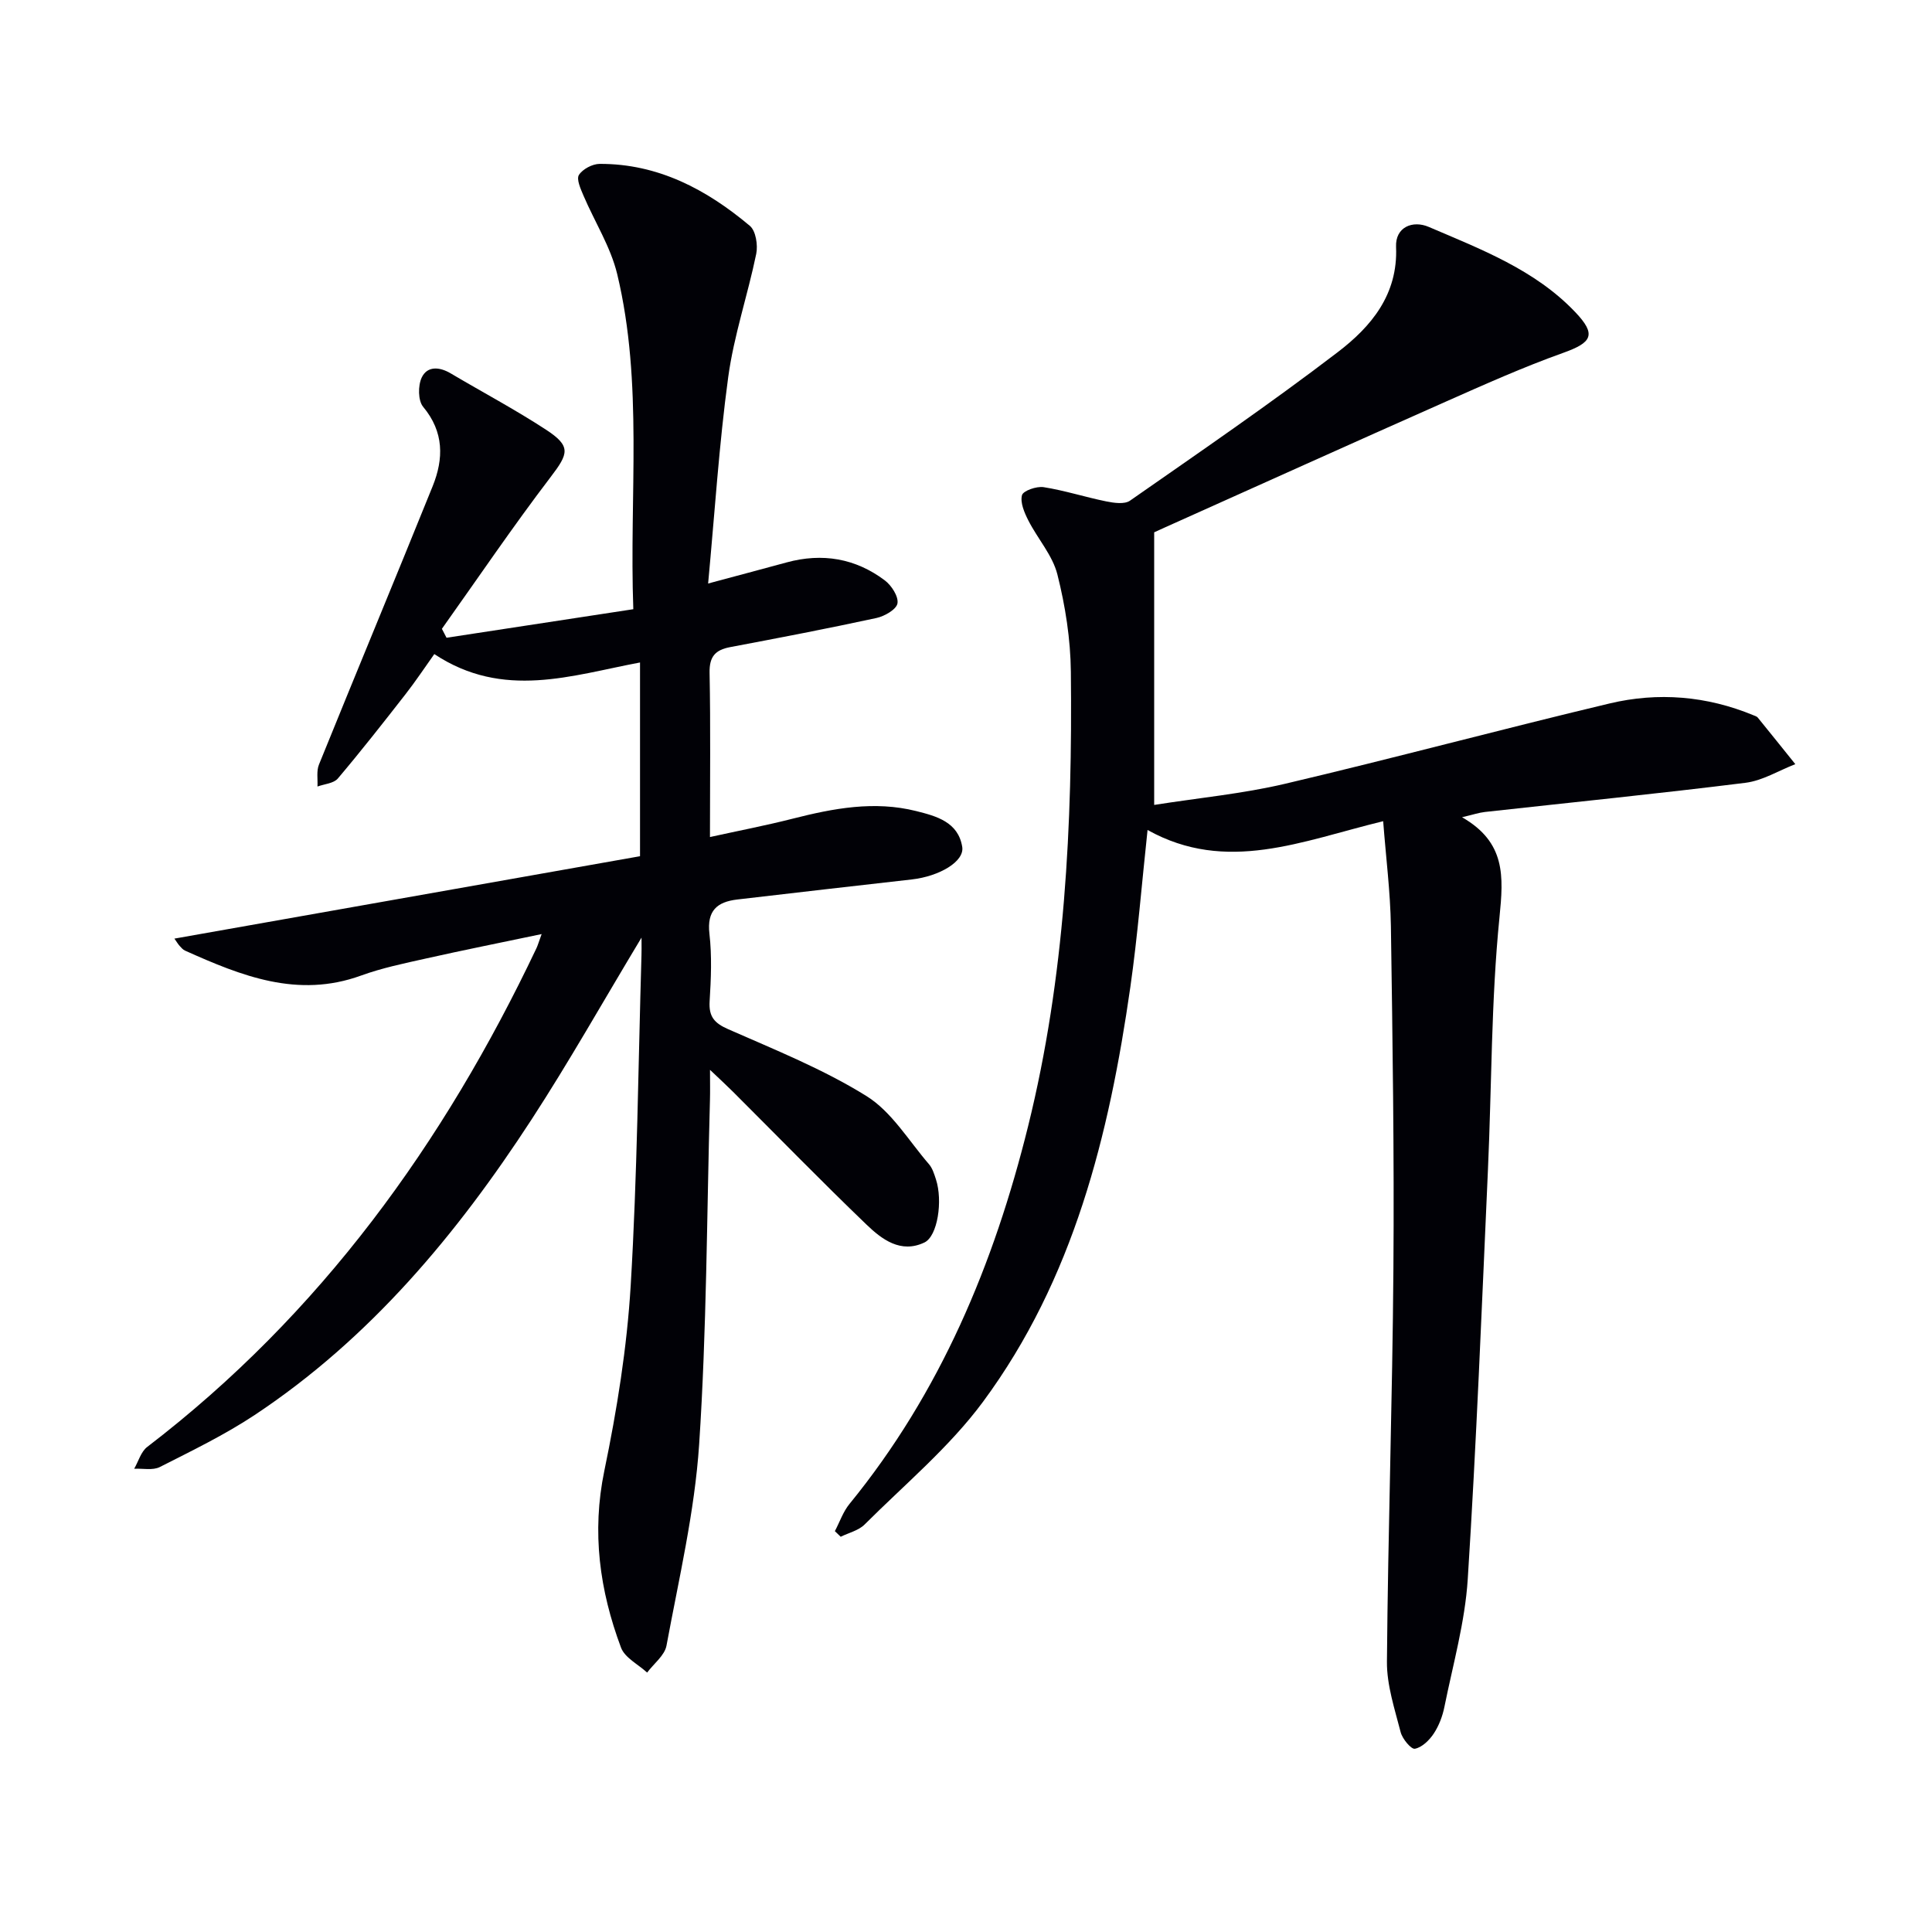 <svg enable-background="new 0 0 400 400" viewBox="0 0 400 400" xmlns="http://www.w3.org/2000/svg"><path d="m132.82 194.12c-8.03 13.34-15.02 25.76-22.78 37.68-15.46 23.75-33.42 45.31-57.31 61.16-6.2 4.11-12.98 7.39-19.64 10.77-1.46.74-3.52.27-5.31.36.88-1.52 1.4-3.52 2.69-4.51 35.84-27.44 61.42-62.86 80.6-103.27.27-.57.44-1.2 1.07-2.92-8.47 1.78-16.21 3.32-23.91 5.05-4.53 1.01-9.13 1.96-13.48 3.54-13.13 4.77-24.79.06-36.43-5.16-.43-.19-.79-.6-1.12-.97-.33-.36-.57-.79-1.09-1.52 32.23-5.71 64.24-11.37 96.4-17.06 0-13.77 0-26.71 0-40.11-14.11 2.64-28.29 7.74-42.59-1.74-1.96 2.75-3.84 5.59-5.93 8.27-4.6 5.9-9.22 11.79-14.05 17.5-.86 1.01-2.78 1.13-4.21 1.65.08-1.52-.24-3.21.31-4.55 7.79-19.23 15.77-38.39 23.54-57.63 2.29-5.68 2.37-11.22-1.97-16.43-1.07-1.28-1.09-4.39-.3-6.06 1.14-2.42 3.66-2.25 5.98-.88 6.57 3.89 13.33 7.48 19.72 11.65 5.28 3.45 4.72 4.94.99 9.83-7.81 10.24-15.04 20.92-22.51 31.42.32.62.64 1.23.96 1.85 12.75-1.95 25.49-3.9 38.67-5.91-.86-23.68 2.09-46.74-3.33-69.36-1.36-5.66-4.67-10.84-6.99-16.28-.58-1.37-1.5-3.39-.94-4.27.77-1.21 2.79-2.28 4.28-2.29 12.1-.05 22.15 5.3 31.11 12.83 1.24 1.04 1.69 3.99 1.32 5.8-1.76 8.54-4.63 16.91-5.8 25.51-1.9 13.98-2.79 28.09-4.16 42.74 5.91-1.59 11.09-2.96 16.26-4.37 7.38-2.01 14.25-.85 20.33 3.73 1.38 1.04 2.86 3.34 2.61 4.76-.23 1.26-2.68 2.66-4.35 3.02-10.06 2.18-20.17 4.12-30.29 6.03-3.07.58-4.32 1.95-4.26 5.29.22 11.14.08 22.3.08 34.03 5.95-1.31 11.58-2.39 17.12-3.8 8.45-2.15 16.91-3.75 25.57-1.58 4.19 1.05 8.71 2.26 9.54 7.42.49 3.02-4.72 6.09-10.44 6.74-12.04 1.35-24.08 2.75-36.12 4.15-4.2.49-6.33 2.31-5.78 7.1.53 4.6.33 9.33.04 13.98-.19 3.17.96 4.51 3.86 5.78 9.71 4.28 19.67 8.27 28.62 13.84 5.22 3.25 8.74 9.25 12.93 14.1.73.84 1.09 2.06 1.45 3.15 1.44 4.43.36 11.76-2.4 13.07-4.89 2.32-8.8-.65-11.99-3.72-9.37-9-18.44-18.32-27.64-27.5-1.26-1.26-2.58-2.47-4.75-4.53 0 2.77.04 4.5-.01 6.23-.66 23.78-.67 47.61-2.24 71.33-.93 13.98-4.2 27.81-6.76 41.65-.38 2.04-2.63 3.73-4.01 5.58-1.85-1.71-4.63-3.07-5.41-5.18-4.42-11.83-6.09-23.85-3.45-36.6 2.62-12.64 4.69-25.52 5.46-38.38 1.36-22.74 1.56-45.55 2.23-68.33.04-.78.01-1.6.01-3.68z" fill="#010106"/><path d="m286.37 170.02c-16.85 4.09-32.43 10.93-48.78 1.82-1.21 11.22-2.05 21.9-3.56 32.49-4.39 30.67-11.75 60.51-30.52 85.91-6.94 9.38-16.18 17.08-24.51 25.4-1.24 1.24-3.27 1.7-4.94 2.53-.4-.39-.81-.78-1.21-1.16 1-1.89 1.7-4.02 3.03-5.64 18.8-23.02 29.92-49.68 36.98-78.21 7.65-30.9 9.19-62.43 8.85-94.08-.07-6.74-1.14-13.6-2.79-20.15-1-3.97-4.09-7.39-6.01-11.17-.82-1.61-1.72-3.7-1.32-5.23.24-.93 3.03-1.9 4.48-1.67 4.37.69 8.63 2.07 12.97 2.95 1.59.32 3.78.64 4.91-.15 14.45-10.08 29-20.04 42.99-30.73 6.89-5.26 12.52-11.89 12.1-21.81-.18-4.14 3.47-5.56 6.77-4.14 10.8 4.63 21.97 8.86 30.31 17.62 4.49 4.71 3.48 6.33-2.52 8.47-8.26 2.95-16.31 6.56-24.34 10.12-19.43 8.61-38.8 17.37-58.19 26.06-1.04.47-2.08.94-2.11.96v56.44c9.33-1.47 18.36-2.32 27.11-4.38 22.45-5.28 44.72-11.28 67.15-16.62 10.06-2.4 20.14-1.57 29.82 2.44.31.13.68.23.88.47 2.61 3.2 5.19 6.43 7.78 9.65-3.44 1.33-6.78 3.42-10.32 3.86-17.95 2.24-35.96 4.05-53.94 6.04-1.25.14-2.47.56-4.74 1.09 9.07 5.21 8.6 12.23 7.75 20.73-1.74 17.34-1.6 34.87-2.39 52.31-1.27 28.25-2.38 56.51-4.18 84.73-.57 8.87-3.06 17.64-4.83 26.42-.39 1.93-1.13 3.9-2.21 5.53-.91 1.38-2.43 2.86-3.9 3.14-.77.15-2.59-2.04-2.95-3.43-1.23-4.8-2.88-9.73-2.84-14.59.22-27.13 1.14-54.25 1.34-81.38.18-23.64-.17-47.29-.52-70.93-.12-7.09-1.02-14.13-1.6-21.71z" fill="#010106"/></svg>